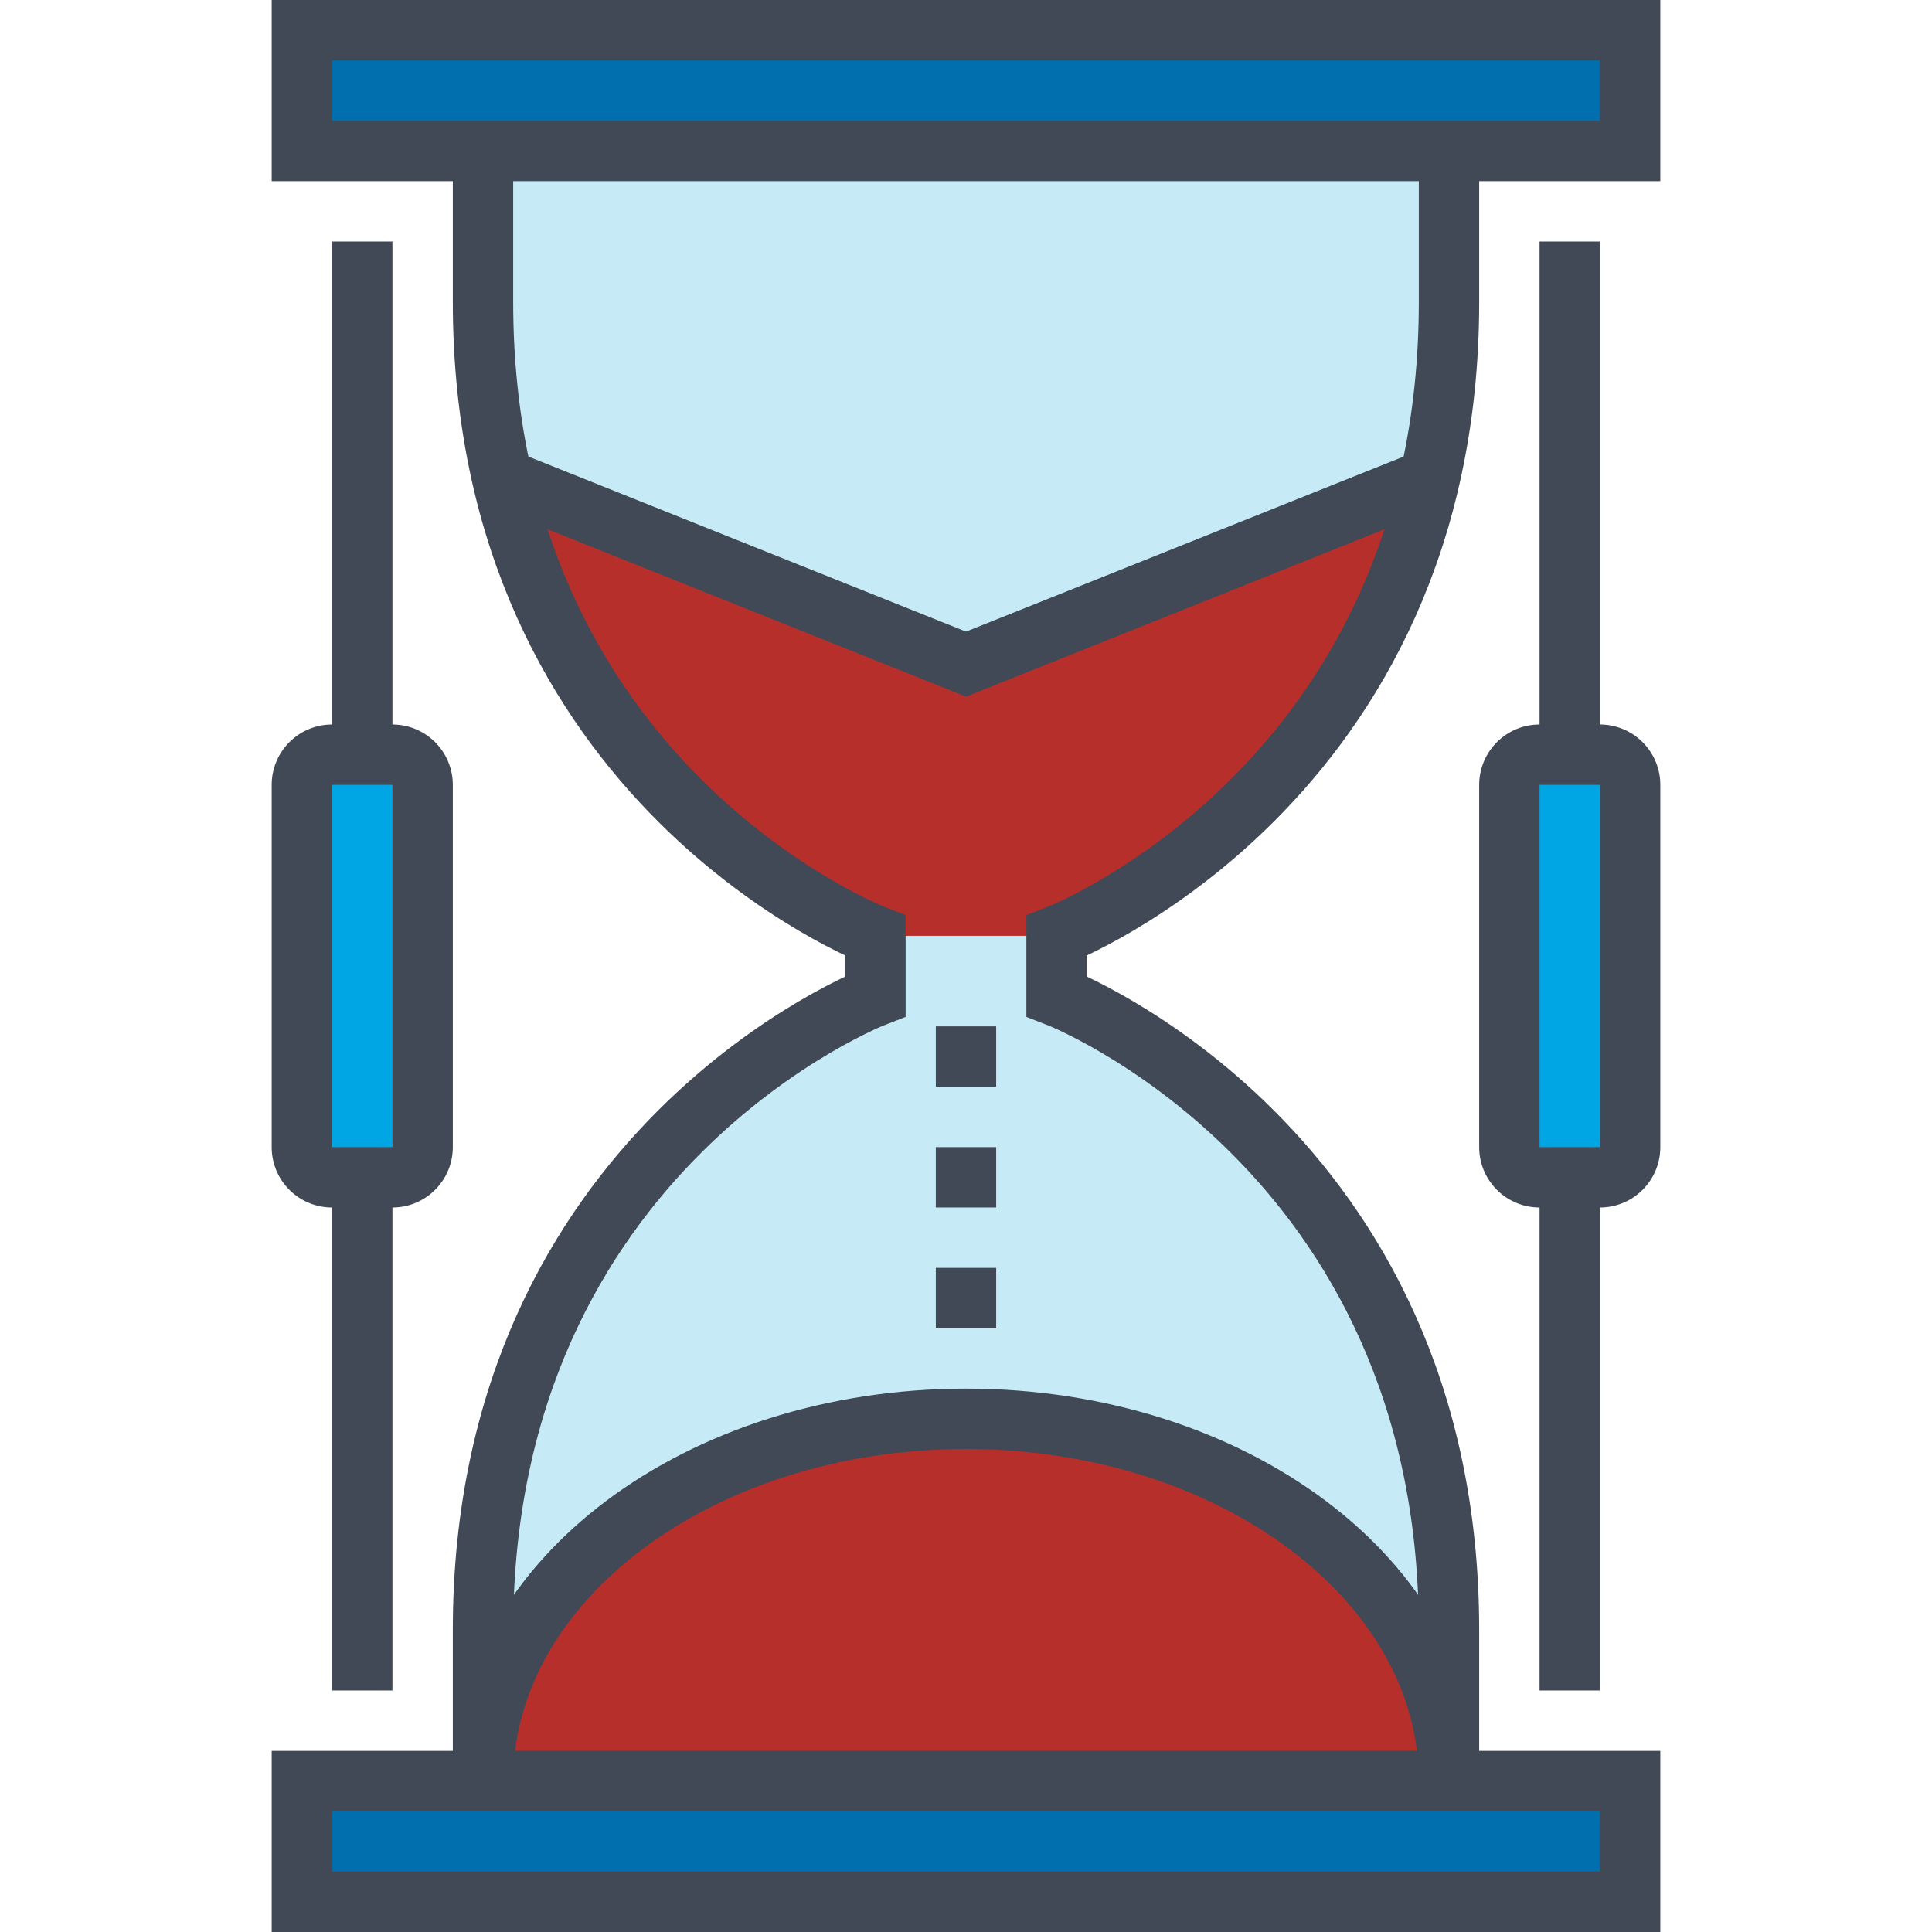 <svg xmlns="http://www.w3.org/2000/svg" class="fil-illu fil-illu__primary" viewBox="0 0 64 64"><g class="fil-illu__primary"><rect width="44" height="4" x="10" y="1" fill="#016fad"/><rect width="44" height="4" x="10" y="59" fill="#016fad"/><path fill="#c7eaf7" d="M16,59V54c0-16,13-21,13-21V31S16,26,16,10V5H48v5c0,16-13,21-13,21v2s13,5,13,21v5Z"/><path fill="#b72f2a" d="M16,59c0-6.627,7.164-12,16-12s16,5.373,16,12Z"/><path fill="#00a6e3" d="M54 38a1 1 0 0 1-1 1H51a1 1 0 0 1-1-1V26a1 1 0 0 1 1-1h2a1 1 0 0 1 1 1ZM14 38a1 1 0 0 1-1 1H11a1 1 0 0 1-1-1V26a1 1 0 0 1 1-1h2a1 1 0 0 1 1 1Z"/><path fill="#b72f2a" d="M47.354,15.858,32,22,16.646,15.858A21.957,21.957,0,0,0,29,31h6A21.957,21.957,0,0,0,47.354,15.858Z"/></g><g fill="none" stroke="#414956" stroke-width="2" class="fil-illu__lines"><rect width="44" height="4" x="10" y="1"/><rect width="44" height="4" x="10" y="59"/><path d="M48 59V54c0-16-13-21-13-21V31s13-5 13-21V5M16 5v5c0 16 13 21 13 21v2S16 38 16 54v5"/><polyline points="17 16 32 22 47 16"/><path d="M16,59c0-6.627,7.164-12,16-12s16,5.373,16,12"/><line x1="32" x2="32" y1="34" y2="36"/><line x1="32" x2="32" y1="38" y2="40"/><line x1="32" x2="32" y1="42" y2="44"/><line x1="52" x2="52" y1="39" y2="56"/><line x1="52" x2="52" y1="8" y2="25"/><path d="M54,38a1,1,0,0,1-1,1H51a1,1,0,0,1-1-1V26a1,1,0,0,1,1-1h2a1,1,0,0,1,1,1Z"/><line x1="12" x2="12" y1="39" y2="56"/><line x1="12" x2="12" y1="8" y2="25"/><path d="M14,38a1,1,0,0,1-1,1H11a1,1,0,0,1-1-1V26a1,1,0,0,1,1-1h2a1,1,0,0,1,1,1Z"/></g></svg>